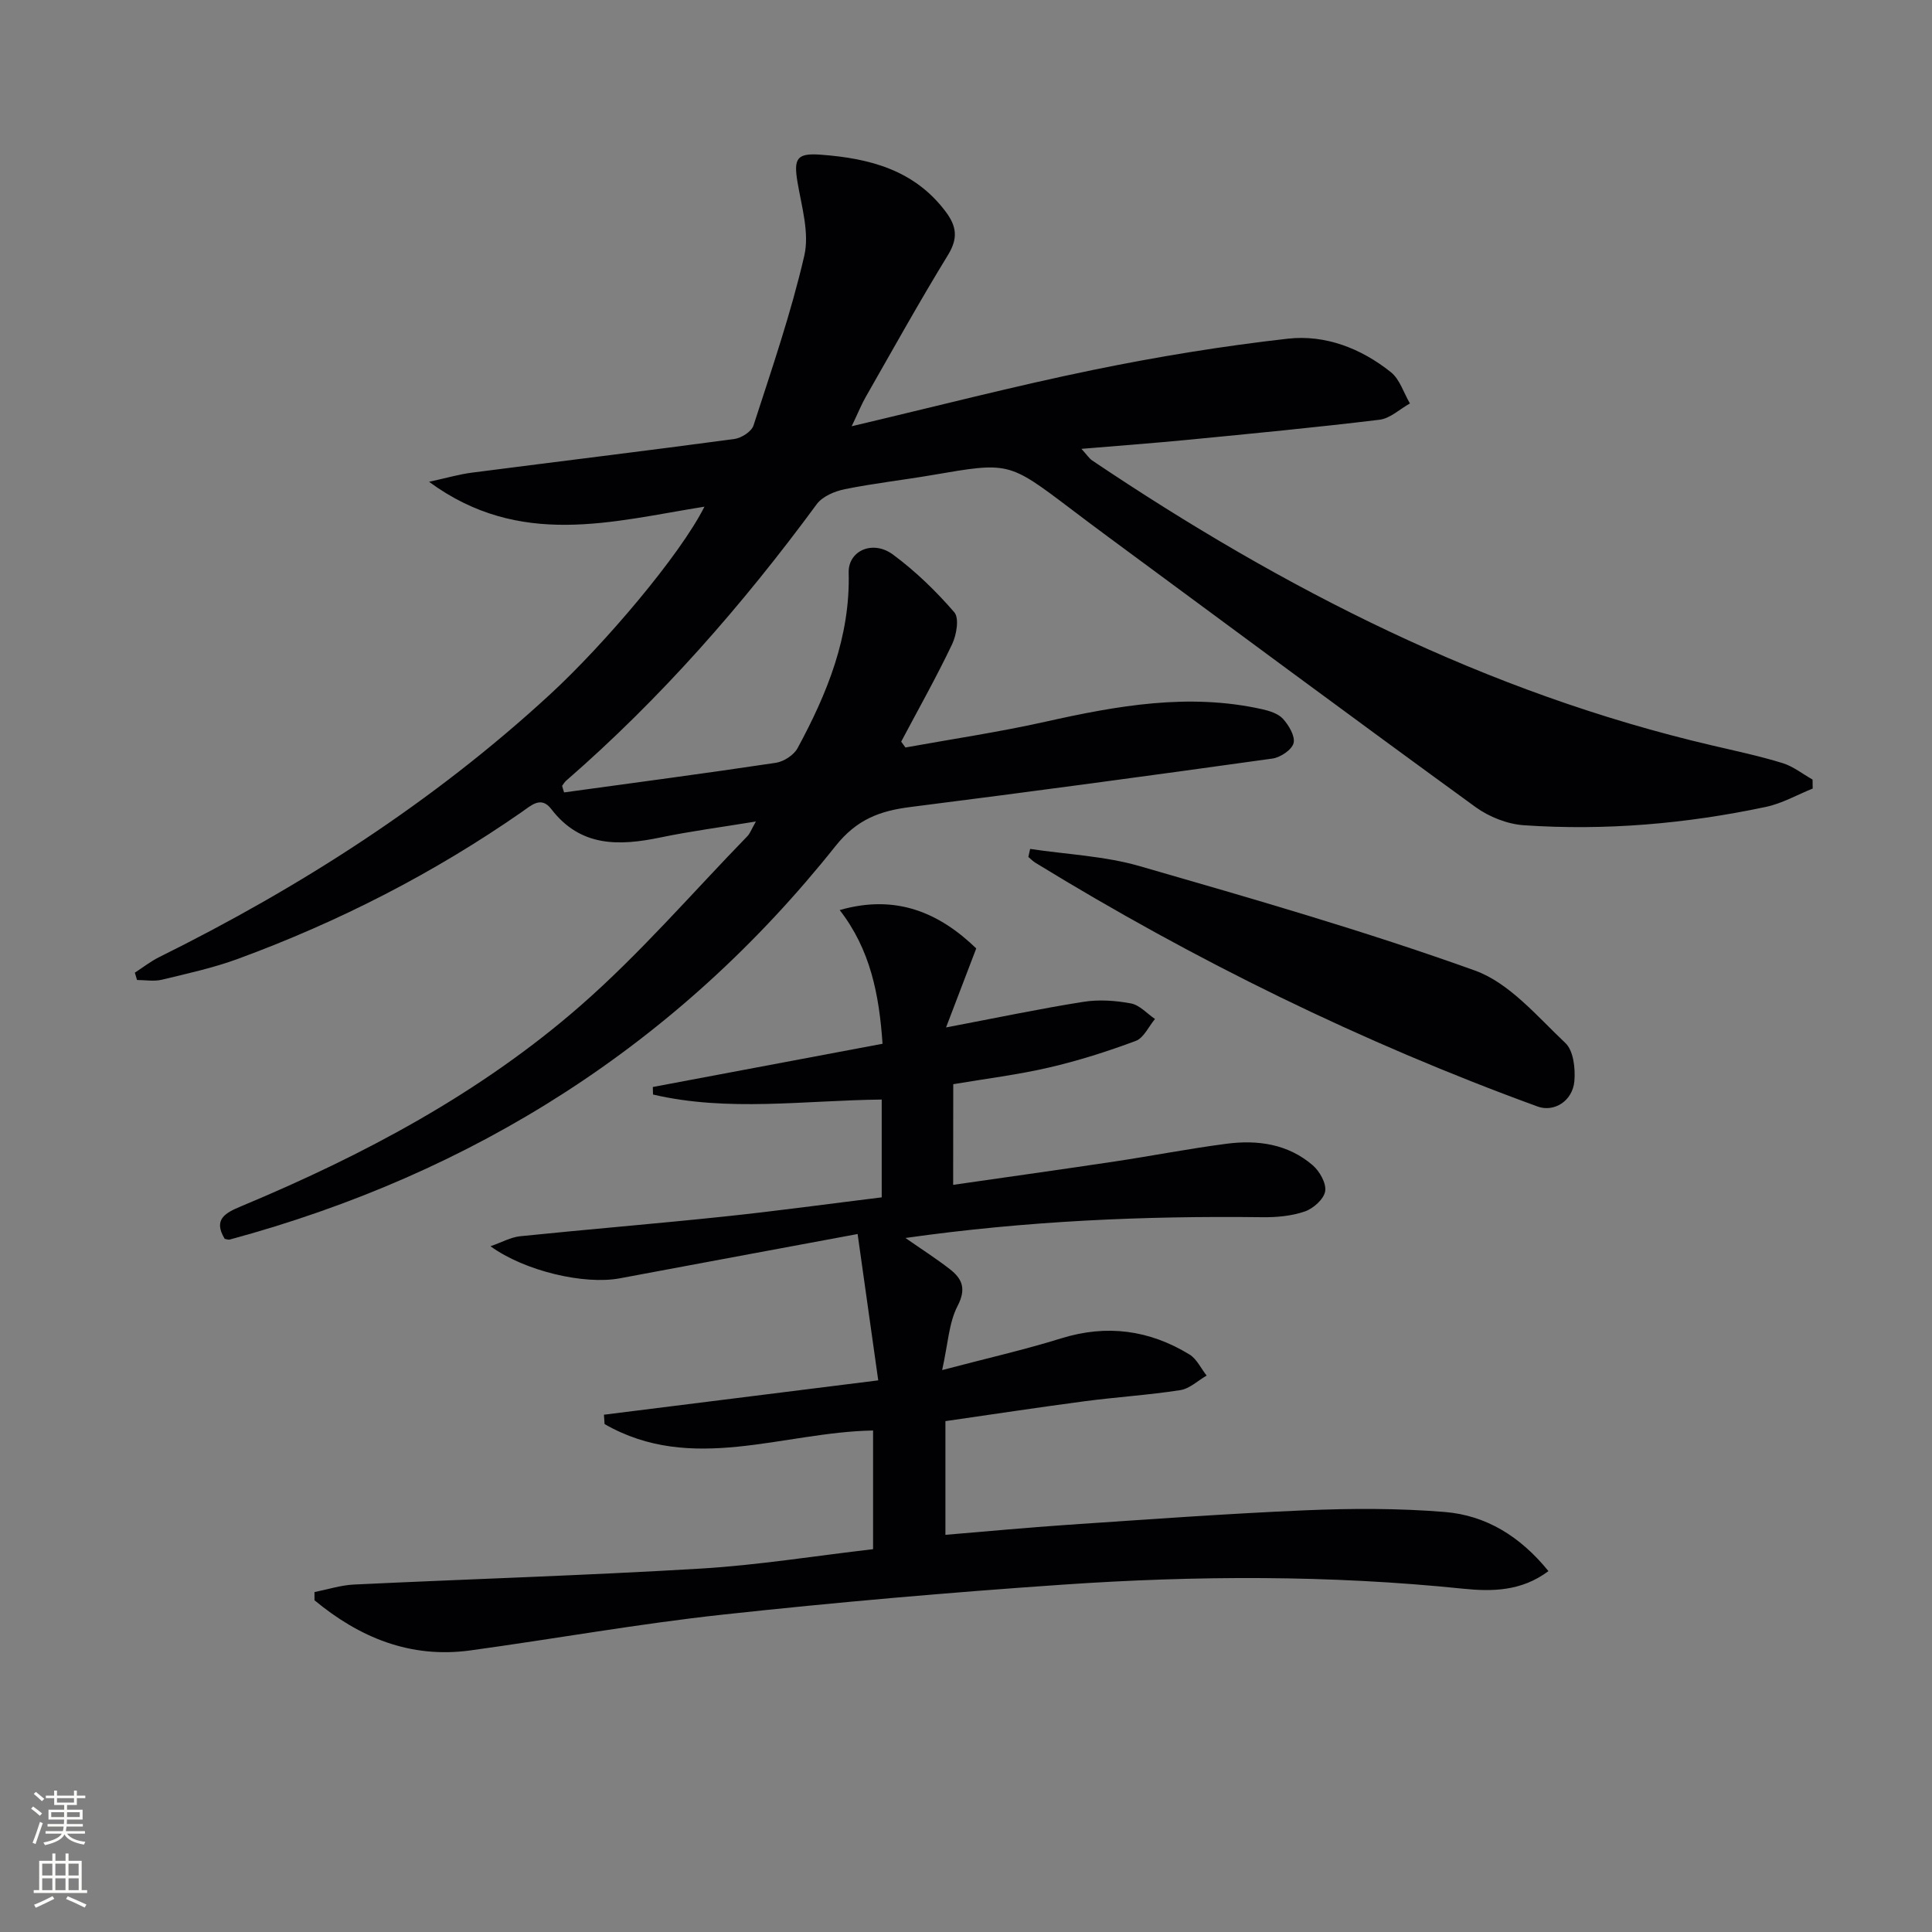 <svg enable-background="new 0 0 400 400" viewBox="0 0 400 400" xmlns="http://www.w3.org/2000/svg"><rect x="0" y="0" width="400" height="400" fill="#808080" stroke="none"/><g fill="#010103"><path d="m116.79 164.06c14.62-2.01 29.25-3.94 43.84-6.13 1.64-.25 3.7-1.58 4.48-3 6.15-11.34 10.94-23.1 10.6-36.38-.12-4.52 4.99-6.84 9.19-3.72 4.65 3.44 8.9 7.56 12.68 11.94 1.05 1.22.46 4.69-.46 6.62-3.26 6.84-6.99 13.46-10.54 20.16.29.4.58.81.88 1.21 9.66-1.75 19.39-3.19 28.96-5.33 14.84-3.32 29.64-5.98 44.82-2.61 1.57.35 3.4.91 4.4 2.02 1.21 1.34 2.54 3.59 2.18 5.02-.36 1.38-2.71 2.95-4.36 3.19-24.99 3.49-49.99 6.87-75.02 10.04-6.3.8-11.06 2.56-15.45 8.07-32.68 41.06-74.87 67.8-125.44 81.48-.28.08-.63-.09-1.03-.15-2.45-4.06.15-5.38 3.42-6.75 25.31-10.57 49.46-23.38 70.18-41.47 12.36-10.79 23.16-23.36 34.63-35.16.53-.55.8-1.35 1.75-3.03-7.22 1.19-13.54 2.01-19.77 3.31-8.59 1.78-16.56 2-22.6-5.89-2.1-2.75-4.14-.75-6.02.56-18.27 12.71-37.93 22.77-58.79 30.44-5.11 1.88-10.5 3.06-15.81 4.34-1.62.39-3.42.06-5.14.06-.15-.51-.3-1.01-.45-1.52 1.67-1.08 3.25-2.33 5.02-3.21 29.37-14.56 56.72-32.09 80.92-54.38 11.32-10.43 26.96-28.87 31.99-38.89-19.12 3.05-38.2 8.68-57.02-5.15 3.73-.81 6.26-1.56 8.85-1.89 18.12-2.34 36.25-4.54 54.36-6.97 1.46-.2 3.55-1.53 3.96-2.79 3.77-11.64 7.77-23.26 10.52-35.16 1.09-4.71-.55-10.16-1.4-15.19-.83-4.94-.18-6.1 4.84-5.72 10.05.75 19.36 3.13 25.86 11.83 2.28 3.05 2.54 5.52.44 8.95-5.91 9.64-11.4 19.54-17.01 29.36-.87 1.51-1.52 3.15-2.92 6.08 17.56-4.14 33.74-8.33 50.08-11.68 13.3-2.73 26.75-4.93 40.23-6.45 7.76-.87 15.17 2.01 21.33 6.94 1.85 1.48 2.65 4.28 3.94 6.47-2.09 1.16-4.08 3.1-6.28 3.37-13.17 1.6-26.39 2.86-39.6 4.15-7.1.69-14.22 1.21-22.13 1.88 1.11 1.21 1.58 1.97 2.26 2.43 39.61 26.63 81.6 48.08 128.43 59 4.84 1.13 9.72 2.17 14.47 3.63 2.21.68 4.15 2.25 6.21 3.41.01.62.02 1.24.03 1.86-3.22 1.3-6.34 3.09-9.69 3.8-16.51 3.5-33.24 4.95-50.08 3.8-3.44-.23-7.23-1.73-10.04-3.77-25.44-18.49-50.7-37.23-76.01-55.9-2.68-1.98-5.34-3.98-7.99-5.99-12.69-9.59-12.69-9.56-28.39-6.86-6.05 1.04-12.17 1.72-18.19 2.94-2.09.42-4.62 1.49-5.81 3.1-15.35 20.87-32.31 40.24-51.89 57.26-.33.29-.56.7-.83 1.06.11.44.26.9.41 1.36z"/><path d="m197.34 245.31c11.56-1.67 22.56-3.2 33.54-4.85 7.7-1.16 15.36-2.66 23.08-3.66 6.44-.84 12.73.05 17.84 4.47 1.43 1.24 2.84 3.74 2.56 5.38-.28 1.63-2.46 3.57-4.21 4.17-2.75.95-5.86 1.23-8.81 1.19-24.48-.3-48.88.76-73.88 4.3 3.42 2.38 6.41 4.29 9.2 6.46 2.57 2 3.44 4.06 1.59 7.63-1.81 3.49-1.97 7.83-3.19 13.26 9.1-2.4 16.96-4.18 24.62-6.56 9.48-2.95 18.29-1.74 26.6 3.34 1.5.92 2.37 2.88 3.54 4.36-1.81 1.04-3.52 2.71-5.44 3.01-6.56 1.02-13.21 1.43-19.8 2.3-9.53 1.26-19.04 2.71-28.84 4.12v23.54c8.54-.71 16.9-1.5 25.27-2.07 16.42-1.1 32.84-2.31 49.28-3.01 9.6-.41 19.28-.43 28.84.35 8.52.7 15.6 5.02 21.46 12.24-5.62 4.21-11.7 4.25-17.71 3.64-27.57-2.84-55.19-2.73-82.77-.84-23.52 1.61-47.03 3.66-70.47 6.21-17.48 1.9-34.82 5.02-52.25 7.41-12.48 1.71-22.98-2.69-32.28-10.38 0-.57 0-1.13 0-1.7 2.73-.54 5.45-1.43 8.2-1.56 23.92-1.14 47.86-1.87 71.75-3.3 11.88-.71 23.69-2.63 35.7-4.02 0-8.38 0-16.47 0-24.57-18.73.33-37.53 9.05-55.59-1.33-.04-.65-.08-1.3-.13-1.94 18.48-2.31 36.97-4.63 56.79-7.11-1.41-9.99-2.77-19.66-4.27-30.3-17.34 3.23-33.29 6.18-49.23 9.17-7.33 1.38-19.69-1.48-26.78-6.64 2.36-.82 4.21-1.87 6.14-2.07 14.04-1.44 28.12-2.59 42.16-4.07 10.87-1.14 21.7-2.63 32.7-3.98 0-7.01 0-13.59 0-20.25-16 .17-31.82 2.59-47.35-1.04-.01-.52-.02-1.04-.04-1.56 15.75-2.96 31.49-5.93 47.56-8.95-.7-10.23-2.52-19.49-8.87-27.68 11.78-3.39 20.74.66 28.27 7.94-2.11 5.53-4.04 10.57-6.25 16.36 10.59-2.01 19.48-3.89 28.44-5.3 3.2-.51 6.65-.27 9.85.33 1.79.34 3.32 2.1 4.97 3.22-1.31 1.56-2.33 3.92-3.99 4.54-5.87 2.19-11.9 4.11-18 5.52-6.43 1.49-13.02 2.3-19.78 3.44-.02 6.69-.02 13.27-.02 20.84z"/><path d="m213.28 175.76c7.57 1.14 15.38 1.46 22.67 3.56 23.28 6.72 46.61 13.43 69.39 21.61 7.16 2.57 12.91 9.5 18.76 15.02 1.67 1.57 2.08 5.25 1.86 7.86-.35 4.15-4.21 6.53-7.63 5.28-36.36-13.26-70.93-30.22-103.92-50.44-.55-.33-1-.81-1.5-1.23.11-.55.24-1.1.37-1.66z"/></g><path d="m6.44 374.46.42-.45c.65.47 1.27.95 1.85 1.44l-.45.49c-.65-.56-1.25-1.06-1.82-1.48m.93 7.33-.63-.26c.55-1.36 1.05-2.8 1.53-4.33.19.1.38.19.59.27-.47 1.29-.96 2.73-1.49 4.32m-.38-10.38.44-.42c.43.34 1.01.82 1.74 1.44l-.49.49c-.53-.51-1.09-1.01-1.69-1.51m2.5.35h1.72v-1.04h.59v1.04h3.52v-1.04h.59v1.04h1.75v.53h-1.75v1.42h-2.03v.97h3.22v2.03h-3.24c0 .35-.01.66-.03.93h3.32v.53h-3.37c-.03.27-.08.58-.15.94h3.96v.53h-3.71c.67.92 1.93 1.48 3.79 1.68-.13.24-.23.44-.29.59-2.13-.38-3.48-1.08-4.04-2.12-.43.97-1.77 1.72-4.03 2.23-.09-.19-.2-.37-.33-.55 2.1-.42 3.37-1.03 3.81-1.83h-3.36v-.53h3.58c.08-.29.13-.61.16-.94h-3.33v-.53h3.39c.02-.27.04-.58.04-.93h-3.23v-2.03h3.25v-.97h-2.07v-1.42h-1.73zm1.12 3.44v1h2.65c.01-.3.02-.44.01-.4v-.25-.35zm1.19-2h3.52v-.91h-3.52zm4.71 2h-2.63v.59c0 .15-.01.28-.01.4h2.64z" fill="#fbfcfa"/><path d="m13.56 383.74h.63v1.52h2.72v6.07h1.13v.6h-11.06v-.6h1.13v-6.07h2.73v-1.52h.63v1.52h2.1v-1.52zm-2.69 8.83.38.56c-1.24.63-2.53 1.25-3.85 1.85-.1-.21-.21-.42-.34-.63 1.37-.55 2.63-1.15 3.81-1.78m-2.13-4.27h2.1v-2.45h-2.1zm0 3.04h2.1v-2.46h-2.1zm2.72-3.04h2.1v-2.45h-2.1zm0 3.04h2.1v-2.46h-2.1zm6.07 3.6c-1.41-.71-2.7-1.3-3.86-1.78l.35-.56c1.45.62 2.75 1.19 3.88 1.72zm-1.25-9.09h-2.1v2.45h2.1zm-2.09 5.49h2.1v-2.46h-2.1z" fill="#fbfcfa"/></svg>